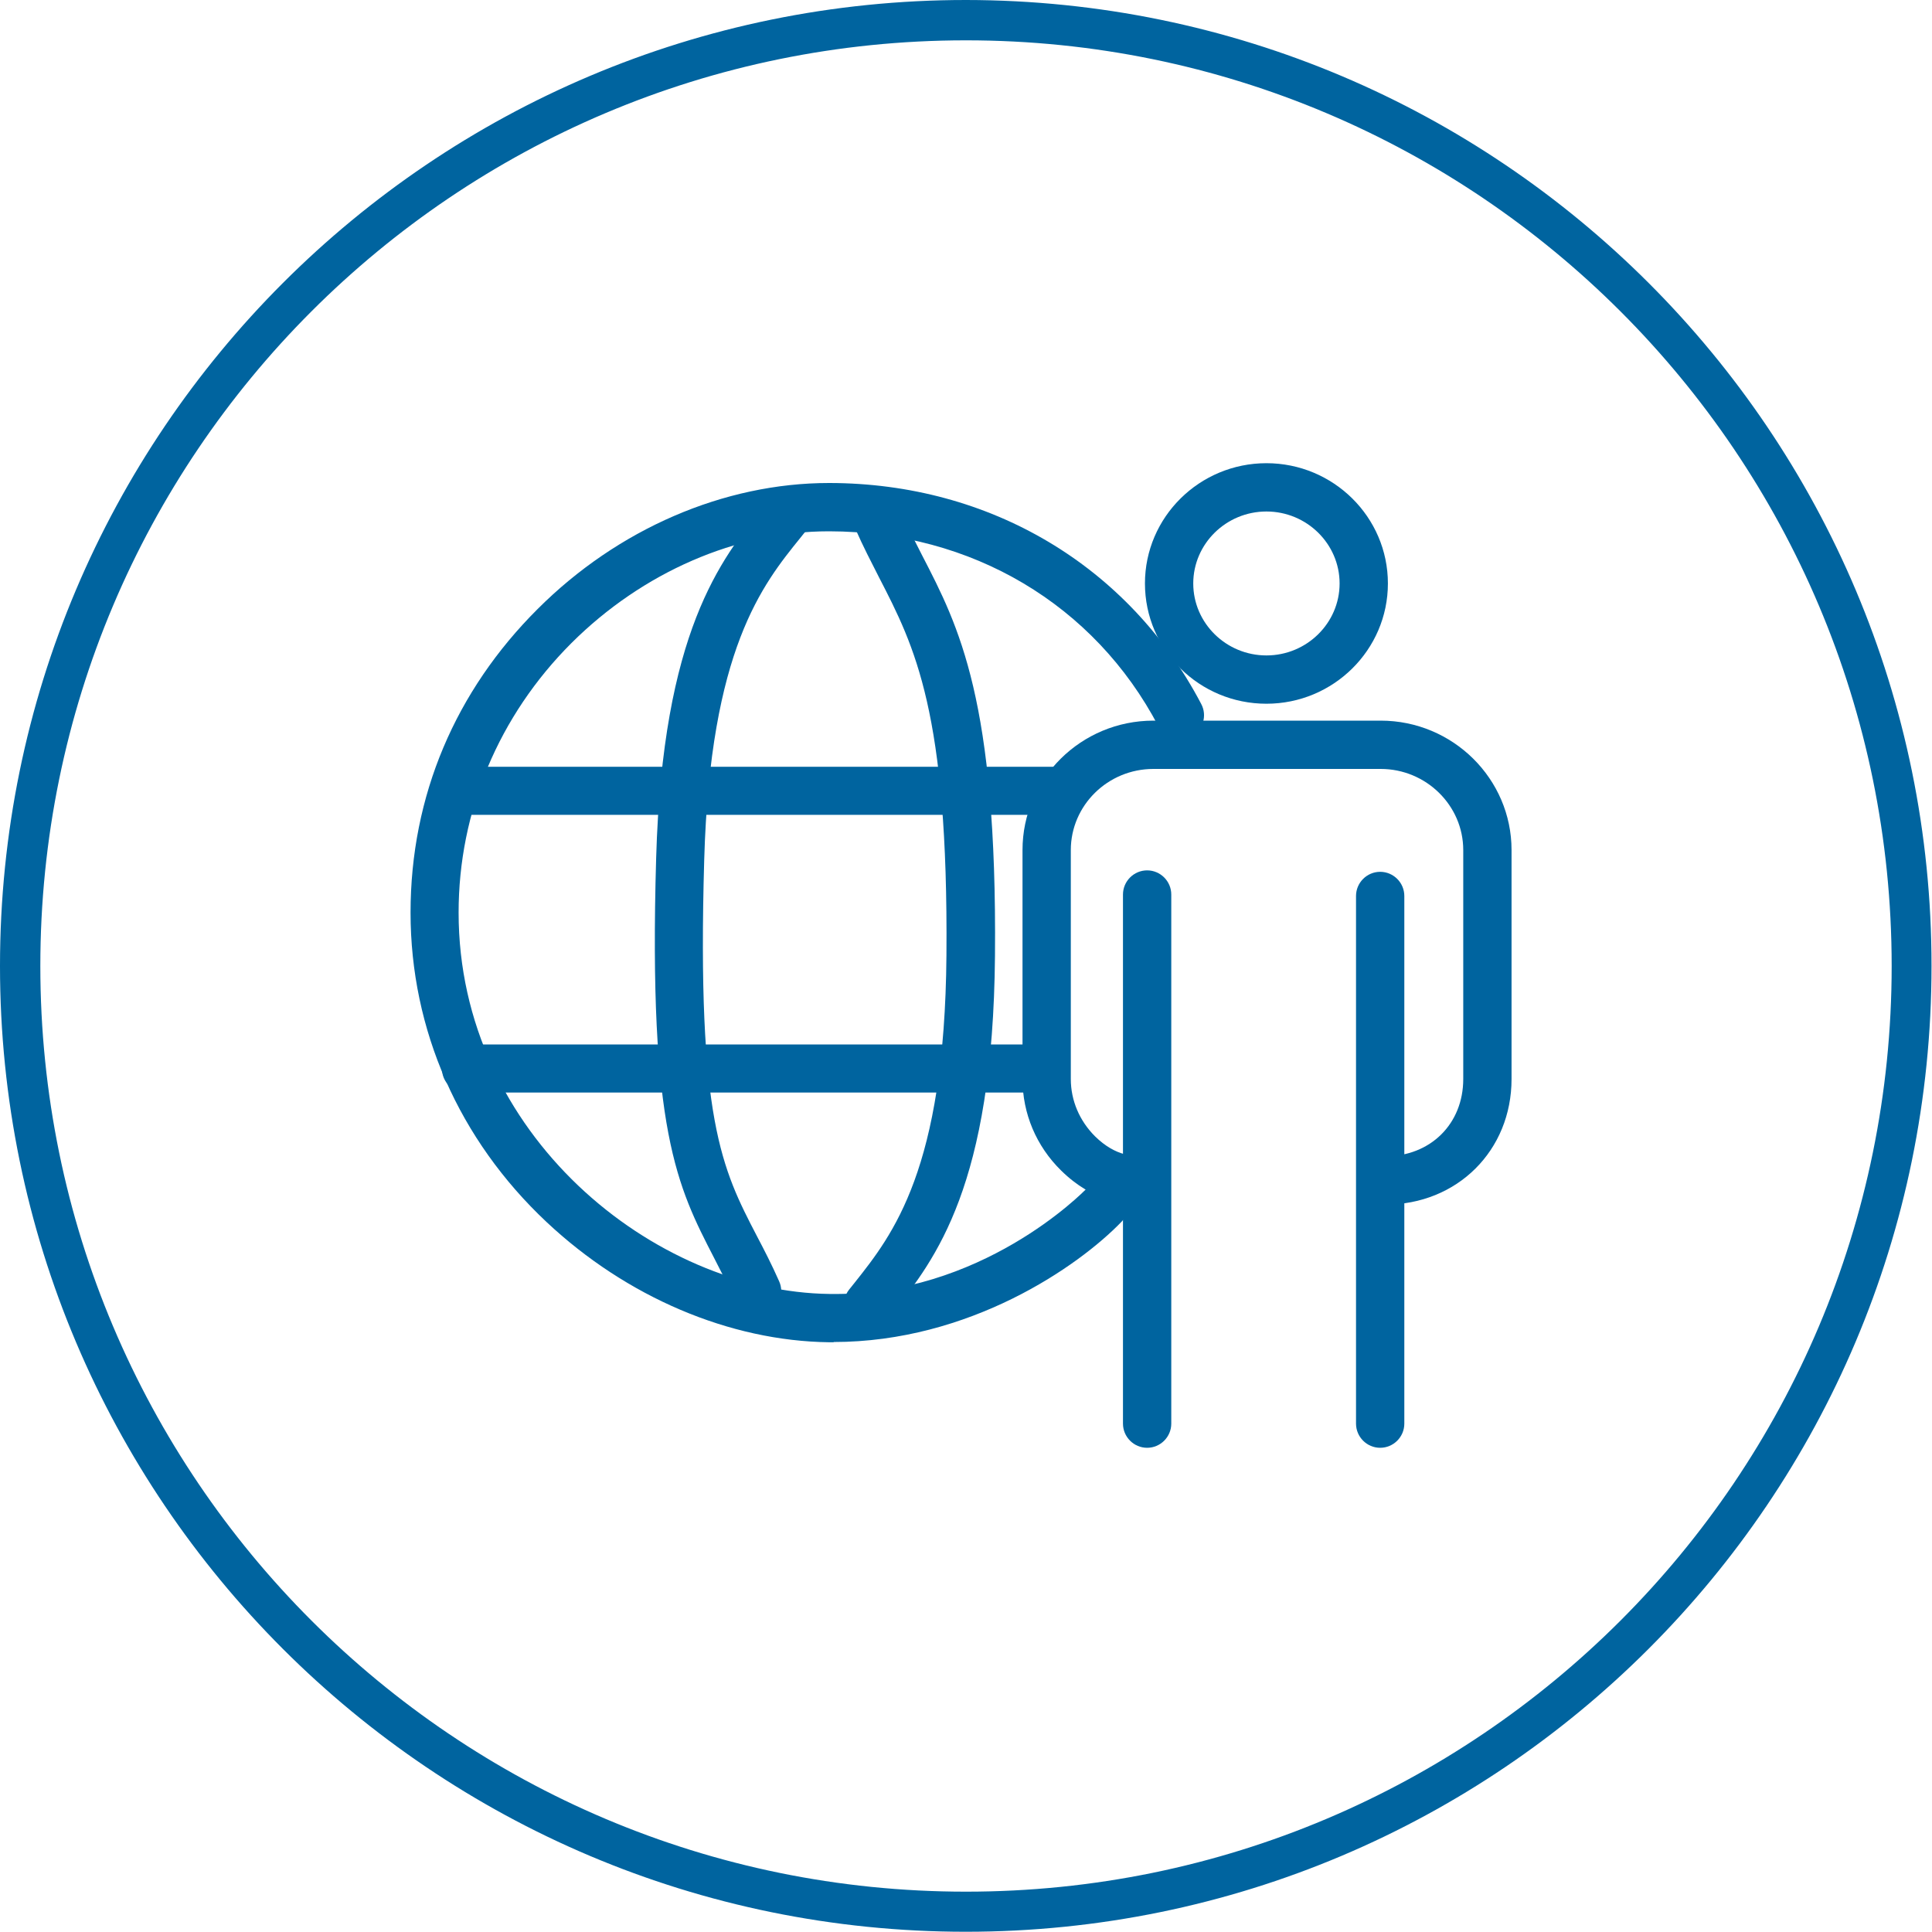 <?xml version="1.0" encoding="UTF-8"?><svg id="Icon_4_Kontur" xmlns="http://www.w3.org/2000/svg" viewBox="0 0 80 80"><defs><style>.cls-1{fill:#00649f;}</style></defs><g id="icon"><path class="cls-1" d="m40,0C17.91,0,0,17.91,0,40s17.91,39.99,39.99,39.99,39.99-17.91,39.99-39.99C79.99,17.92,62.09.02,40,0Zm0,1.67c21.17,0,38.33,17.16,38.33,38.33s-17.16,38.33-38.33,38.33S1.67,61.17,1.67,40h0C1.67,18.84,18.81,1.68,39.98,1.67c0,0,.02,0,.02,0Z"/></g><path class="cls-1" d="m34.54,55.58c-.07,0-.13,0-.2,0-4.13-.05-8.4-1.87-11.71-4.98-3.63-3.41-5.63-7.96-5.63-12.81s1.87-9.19,5.26-12.57c3.32-3.32,7.72-5.22,12.07-5.22h.02c6.64.01,12.39,3.43,15.39,9.15.26.49.07,1.09-.42,1.35-.49.25-1.09.07-1.35-.42-2.65-5.05-7.74-8.07-13.63-8.08h-.02c-3.82,0-7.71,1.69-10.66,4.63-3.01,3.01-4.67,6.97-4.67,11.16,0,9.19,8.1,15.7,15.36,15.79,6.27.1,10.49-4.2,10.66-4.38.38-.4,1.02-.41,1.41-.03.4.38.41,1.02.03,1.41-1.8,1.87-6.31,4.99-11.94,4.99Z"/><path class="cls-1" d="m31.36,54.46c-.38,0-.74-.22-.91-.59-.3-.66-.6-1.23-.88-1.78-1.52-2.95-2.73-5.28-2.4-16.56.27-9.38,2.68-12.36,4.43-14.54l.31-.38c.34-.43.97-.5,1.4-.16.43.34.51.97.16,1.41l-.32.4c-1.58,1.95-3.74,4.63-3.99,13.34-.31,10.76.73,12.79,2.18,15.58.3.57.61,1.17.92,1.87.23.5,0,1.1-.5,1.32-.13.06-.27.09-.41.09Z"/><path class="cls-1" d="m35.95,55.01c-.22,0-.43-.07-.62-.21-.44-.34-.51-.97-.17-1.4l.24-.3c1.57-1.98,3.72-4.69,3.79-13.54.08-10.07-1.31-12.78-2.79-15.65-.32-.63-.66-1.28-.98-2.01-.22-.5,0-1.1.51-1.32.5-.22,1.1,0,1.32.51.3.68.62,1.29.93,1.9,1.53,2.96,3.11,6.01,3.02,16.58-.08,9.53-2.47,12.56-4.22,14.77l-.23.29c-.2.25-.49.38-.79.38Z"/><path class="cls-1" d="m19.31,33.75c-.55,0-1-.45-1-1,0-.55.45-1,1-1h24.64s0-.01,0-.01c.55,0,1,.45,1,1,0,.55-.45,1-1,1h-24.64s0,.01,0,.01Z"/><path class="cls-1" d="m19.3,45.25c-.55,0-1-.45-1-1s.45-1,1-1h23.68c.55,0,1,.44,1,.99s-.45,1-1,1h-23.68Z"/><path class="cls-1" d="m52.44,29.14c-2.78,0-5.03-2.23-5.03-4.98s2.26-4.98,5.03-4.98,5.03,2.23,5.03,4.98-2.26,4.98-5.03,4.98Zm0-7.96c-1.67,0-3.03,1.34-3.03,2.98s1.36,2.98,3.03,2.98,3.03-1.34,3.03-2.98-1.36-2.98-3.03-2.98Z"/><path class="cls-1" d="m47.2,49.88c-.61,0-1.94-.11-3.26-1.41-1.03-1.01-1.6-2.36-1.6-3.79v-9.48c0-2.96,2.43-5.36,5.42-5.36h9.41c2.99,0,5.42,2.41,5.42,5.36v9.48c0,2.96-2.25,5.2-5.23,5.2-.55,0-1-.45-1-1s.45-1,1-1c1.87,0,3.23-1.34,3.23-3.2v-9.48c0-1.85-1.54-3.36-3.42-3.36h-9.41c-1.89,0-3.42,1.51-3.42,3.36v9.48c0,.89.36,1.73,1,2.37.87.86,1.66.83,2,.83h.11c.55,0,1,.45,1,1,0,.55-.45,1-1,1h0v-1s-.05,1-.05,1c-.05,0-.11,0-.18,0Z"/><path class="cls-1" d="m47.5,36.04h0c.55,0,1,.45,1,1v21.91c0,.55-.45,1-1,1h0c-.55,0-1-.45-1-1v-21.91c0-.55.45-1,1-1Z"/><path class="cls-1" d="m57.15,36.1h0c.55,0,1,.45,1,1v21.85c0,.55-.45,1-1,1h0c-.55,0-1-.45-1-1v-21.85c0-.55.45-1,1-1Z"/></svg>